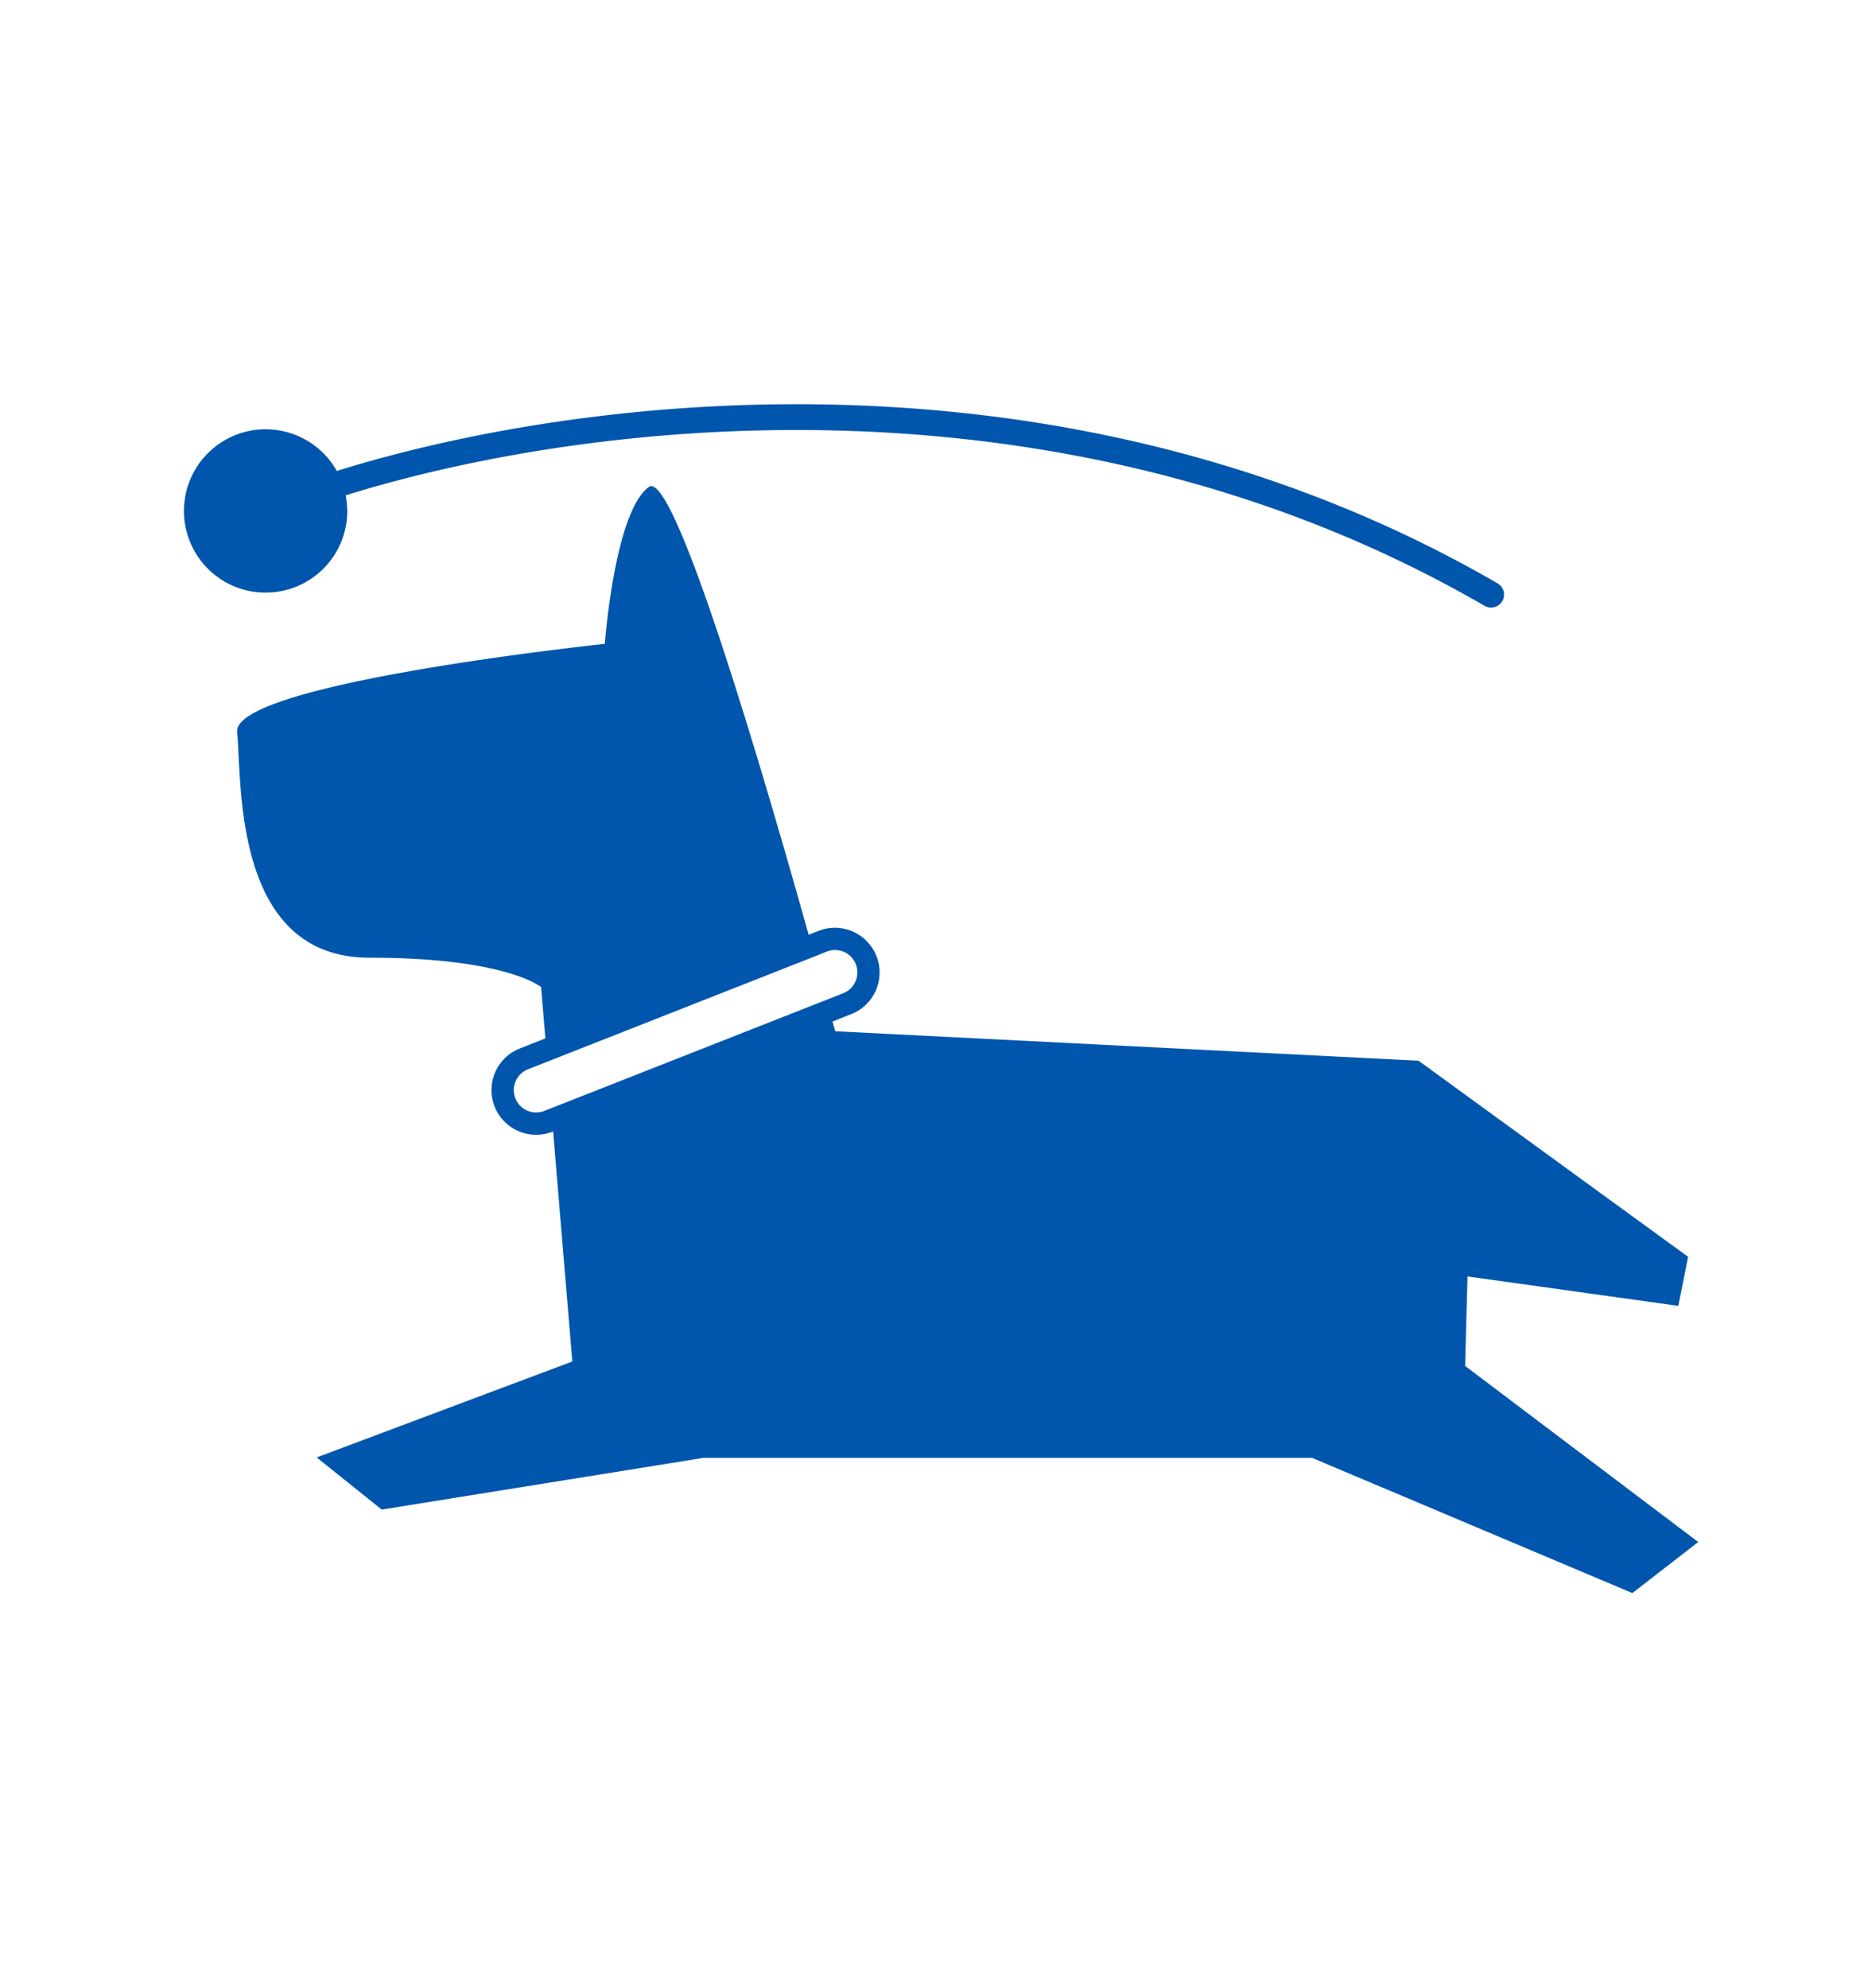 <svg xmlns="http://www.w3.org/2000/svg" xmlns:xlink="http://www.w3.org/1999/xlink" width="107.34" height="113.945" viewBox="0 0 107.34 113.945">
  <defs>
    <clipPath id="clip-path">
      <rect id="長方形_316" data-name="長方形 316" width="107.34" height="113.945" transform="translate(0 0)" fill="#0056ac"/>
    </clipPath>
  </defs>
  <g id="マスクグループ_117" data-name="マスクグループ 117" clip-path="url(#clip-path)">
    <g id="レイヤー_1" data-name="レイヤー 1" transform="translate(10.472 23.17)">
      <g id="グループ_91" data-name="グループ 91" transform="translate(0 0)">
        <path id="パス_264" data-name="パス 264" d="M73.9,55.672l.138-5.13,12.087,1.687.562-2.812L71.228,38.175,37.779,36.488s-.056-.211-.152-.559l1.09-.428a2.564,2.564,0,0,0-1.877-4.772l-.582.228C33.672,21.722,28.551,4.249,27.1,5.288c-1.968,1.406-2.53,8.995-2.53,8.995S3.208,16.529,3.489,19.341s-.281,12.93,7.59,12.93,9.839,1.687,9.839,1.687l.244,2.939-1.465.578a2.563,2.563,0,0,0,.94,4.948,2.607,2.607,0,0,0,.937-.178l.033-.015,1.1,13.187L8.05,60.916l3.729,2.99,18.448-2.965h34.9l18.363,7.75,3.778-2.927L73.9,55.672ZM21.494,40.9l-.39.152a1.249,1.249,0,0,1-.469.09,1.281,1.281,0,0,1-.471-2.473l1.105-.436L36.6,32.2l.7-.279a1.283,1.283,0,0,1,.94,2.388l-.958.377L21.494,40.9Z" transform="translate(-0.363 -0.546)" fill="#0056ac"/>
        <path id="パス_265" data-name="パス 265" d="M9.435,6.073a4.64,4.64,0,0,0-.087-.85c14.3-4.446,41.41-7.5,65.3,6.33a.744.744,0,1,0,.745-1.288C51.037-3.837,23.4-.709,8.84,3.825a4.682,4.682,0,1,0,.6,2.249Z" transform="translate(0 0)" fill="#0056ac"/>
      </g>
    </g>
  </g>
</svg>
